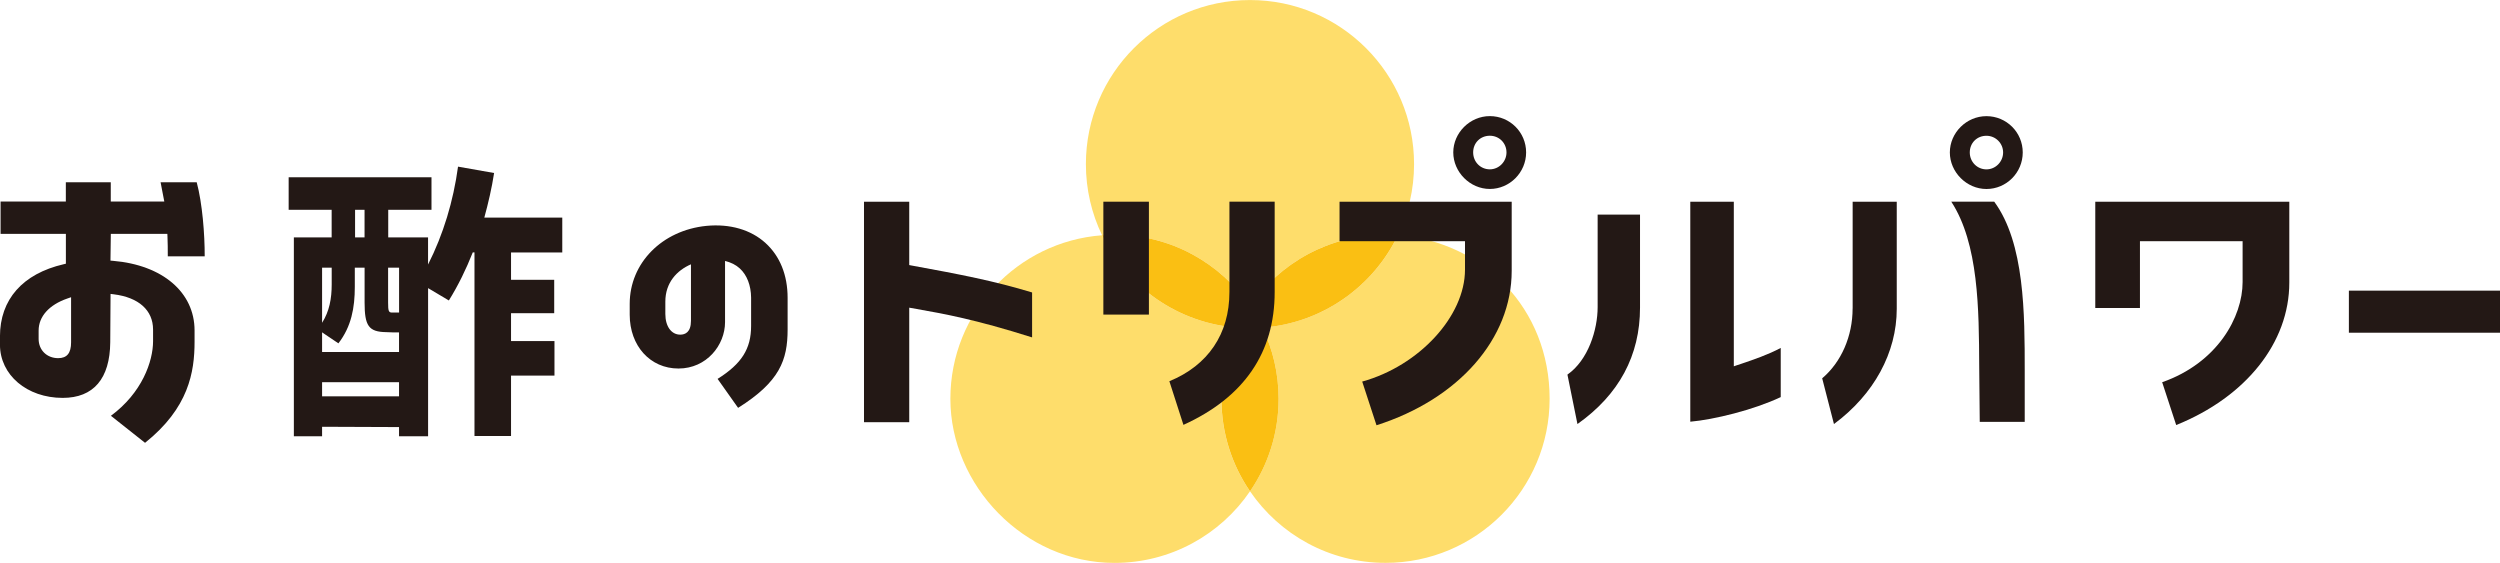 <?xml version="1.0" encoding="UTF-8"?><svg id="_レイヤー_2" xmlns="http://www.w3.org/2000/svg" viewBox="0 0 566.93 127.65"><defs><style>.cls-1{fill:#fabf13;}.cls-2{fill:#f5a200;}.cls-3{fill:#fedd6b;}.cls-4{fill:#231815;}</style></defs><g id="_レイヤー_1-2"><path class="cls-3" d="m283.46,69.46c6.7-9.8,17.96-16.23,30.73-16.23.95,0,1.88.05,2.81.12,2.35-4.88,3.67-10.35,3.67-16.13,0-20.55-16.66-37.21-37.21-37.21s-37.21,16.66-37.21,37.21c0,5.78,1.32,11.25,3.67,16.13.93-.07,1.86-.12,2.81-.12,12.77,0,24.03,6.43,30.73,16.23Z"/><path class="cls-3" d="m280.65,74.31c-13.56-1.01-25.11-9.29-30.73-20.96-19.24,1.44-34.4,17.49-34.4,37.09s16.66,37.21,37.21,37.21c12.77,0,24.03-6.43,30.73-16.23-4.09-5.97-6.48-13.2-6.48-20.98,0-5.78,1.32-11.25,3.67-16.13Z"/><path class="cls-1" d="m280.65,74.31c.82-1.69,1.76-3.31,2.81-4.85-6.7-9.8-17.96-16.23-30.73-16.23-.95,0-1.88.05-2.81.12,5.62,11.67,17.17,19.95,30.73,20.96Z"/><path class="cls-3" d="m317.01,53.34c-5.62,11.67-17.17,19.95-30.73,20.96,2.35,4.88,3.67,10.35,3.67,16.13,0,7.78-2.39,15.01-6.48,20.98,6.7,9.8,17.96,16.23,30.73,16.23,20.55,0,37.21-16.66,37.21-37.21s-15.16-35.66-34.4-37.09Z"/><path class="cls-1" d="m283.46,69.46c1.05,1.54,2,3.16,2.81,4.85,13.56-1.01,25.11-9.29,30.73-20.96-.93-.07-1.86-.12-2.81-.12-12.77,0-24.03,6.43-30.73,16.23Z"/><path class="cls-1" d="m286.28,74.31c-.93.07-1.86.12-2.81.12s-1.88-.05-2.81-.12c-2.35,4.88-3.67,10.35-3.67,16.13,0,7.78,2.39,15.01,6.48,20.98,4.09-5.97,6.48-13.2,6.48-20.98,0-5.78-1.32-11.25-3.67-16.13Z"/><path class="cls-2" d="m280.65,74.31c.93.07,1.86.12,2.81.12s1.88-.05,2.81-.12c-.82-1.69-1.76-3.31-2.81-4.85-1.05,1.54-2,3.16-2.81,4.85Z"/><path class="cls-4" d="m37.95,53.04l.03.62c.06,1.34.07,2.81.07,4.47h8.37c.02-4.96-.53-12.02-1.81-16.79h-8.19c.11.57.21,1.11.31,1.63.13.69.26,1.35.38,1.97l.15.77h-12.14v-4.37h-10.19v4.37H.13v7.32h14.81v6.77l-.5.12c-9.32,2.17-14.45,7.99-14.45,16.4v1.83c0,6.89,6.12,12.08,14.23,12.08,6.99,0,10.71-4.36,10.78-12.61l.07-10.97.72.09c5.67.7,8.92,3.62,8.92,8.01v2.61c0,4.62-2.52,11.74-9.56,16.93l7.74,6.13c9.89-7.9,11.23-16.02,11.23-22.93v-2.54c0-8.65-7.25-14.85-18.47-15.8l-.6-.05.08-6.07h12.8Zm-21.83,24.6c0,2.44-.93,3.58-2.93,3.58-2.57,0-4.43-1.84-4.43-4.36v-1.89c0-3.19,2.37-5.84,6.5-7.27l.86-.3v10.24Z"/><path class="cls-4" d="m160.2,51.22c-10.08,1.01-17.4,8.44-17.4,17.68v2.46c0,7.08,4.65,12.21,11.06,12.21s10.56-5.34,10.56-10.51v-13.88c1.32.31,2.45.87,3.35,1.7,1.62,1.48,2.53,3.83,2.56,6.61v6.42c0,5.19-2.14,8.58-7.6,12.01l4.65,6.57c9.44-5.92,11.23-10.83,11.23-17.78v-7.17c0-5.15-1.73-9.45-5.01-12.43-3.32-3.02-8.07-4.4-13.39-3.89Zm-3.51,21.54c0,2.59-1.32,3.13-2.43,3.13-2.02,0-3.38-1.88-3.38-4.69v-2.81c0-4.27,2.6-7.07,5.81-8.45v12.81Z"/><path class="cls-4" d="m206.19,60.12v-14.38h-10.26v50h10.26v-25.97l1.7.3c6.21,1.1,13.24,2.35,26.16,6.44v-10.19c-8.69-2.63-16.17-4.07-27.33-6.11l-.53-.1Z"/><path class="cls-4" d="m420.12,69.96c0,6.28-2.57,12.17-6.9,15.83l2.67,10.37c9.06-6.7,14.24-16.18,14.24-26.14v-24.28h-10v24.22Z"/><path class="cls-4" d="m450.47,42.86c4.54,0,8.23-3.72,8.23-8.29s-3.69-8.23-8.23-8.23-8.3,3.77-8.3,8.23,3.8,8.29,8.3,8.29Zm0-12.07c2.08,0,3.78,1.7,3.78,3.78s-1.69,3.84-3.78,3.84-3.78-1.69-3.78-3.84,1.62-3.78,3.78-3.78Z"/><path class="cls-4" d="m442.5,45.74c6.2,9.51,6.27,24.33,6.33,37.46l.12,12.47h10.2v-11.56c0-12.93,0-28.99-6.92-38.38h-9.74Z"/><path class="cls-4" d="m475.15,69.84h10.13v-15.14h23.28v9.26c0,7.92-5.71,18.33-18.24,22.72l3.18,9.71c15.84-6.39,25.65-18.71,25.65-32.3v-18.34h-44v24.09Z"/><rect class="cls-4" x="532.66" y="65.91" width="34.27" height="9.54"/><path class="cls-4" d="m278.8,66.24c0,9.46-4.83,16.61-13.62,20.21l3.19,9.9c13.73-6.24,20.69-16.37,20.69-30.12v-20.5h-10.26v20.5Z"/><rect class="cls-4" x="250.21" y="45.74" width="10.33" height="25.6"/><path class="cls-4" d="m394.04,82.77l-.86.3v-37.33h-9.87v49.89c5.33-.47,14.3-2.65,20.51-5.58v-11.15c-2.92,1.56-6.26,2.68-8.54,3.46-.47.16-.88.3-1.23.42Z"/><path class="cls-4" d="m362.3,69.65c0,5.13-2.14,12.02-6.85,15.3l2.27,11.21c9.42-6.66,14.19-15.53,14.19-26.39v-21.1h-9.61v20.97Z"/><path class="cls-4" d="m303.77,54.7h28.45v6.45c0,10.55-10.4,21.81-23.31,25.38l3.24,9.91c18.64-5.94,30.66-19.63,30.66-35.02v-15.67h-39.04v8.95Z"/><path class="cls-4" d="m337.85,26.33c-4.5,0-8.29,3.77-8.29,8.23s3.8,8.29,8.29,8.29,8.23-3.72,8.23-8.29-3.69-8.23-8.23-8.23Zm0,12.07c-2.12,0-3.78-1.69-3.78-3.84s1.62-3.78,3.78-3.78,3.78,1.7,3.78,3.78-1.69,3.84-3.78,3.84Z"/><path class="cls-4" d="m112.03,39.23l-8.16-1.44c-1.06,7.82-3.34,15.38-6.8,22.2v-6.15h-9.03v-6.26h9.81v-7.38h-32.39v7.38h9.75v6.26h-8.57v45.09h6.4v-2.15l17.45.07v2.09h6.59v-33.6l4.71,2.8c2.15-3.46,3.92-7.11,5.42-10.9h.39v41.64h8.29v-13.7h9.85v-7.83h-9.85v-6.33h9.79v-7.57h-9.79v-6.2h11.62v-7.9h-17.68c.91-3.33,1.7-6.72,2.22-10.12Zm-31.51,8.35h2.15v6.26h-2.15v-6.26Zm-7.48,13.12h2.18v3.81c0,3.18-.52,6.09-2.18,8.69v-12.49Zm17.45,29.17h-17.45v-3.2h17.45v3.2Zm0-10.05h-17.45v-4.46l.7.48,3,2.02c2.94-3.79,3.72-8.09,3.72-12.79v-4.37h2.22v7.9c0,5.28.91,6.66,4.89,6.72.59.06,2.2.06,2.92.06v4.44Zm0-8.94h-1.57c-.78,0-.91-.33-.91-2.28v-7.9h2.49v10.18Z"/></g></svg>